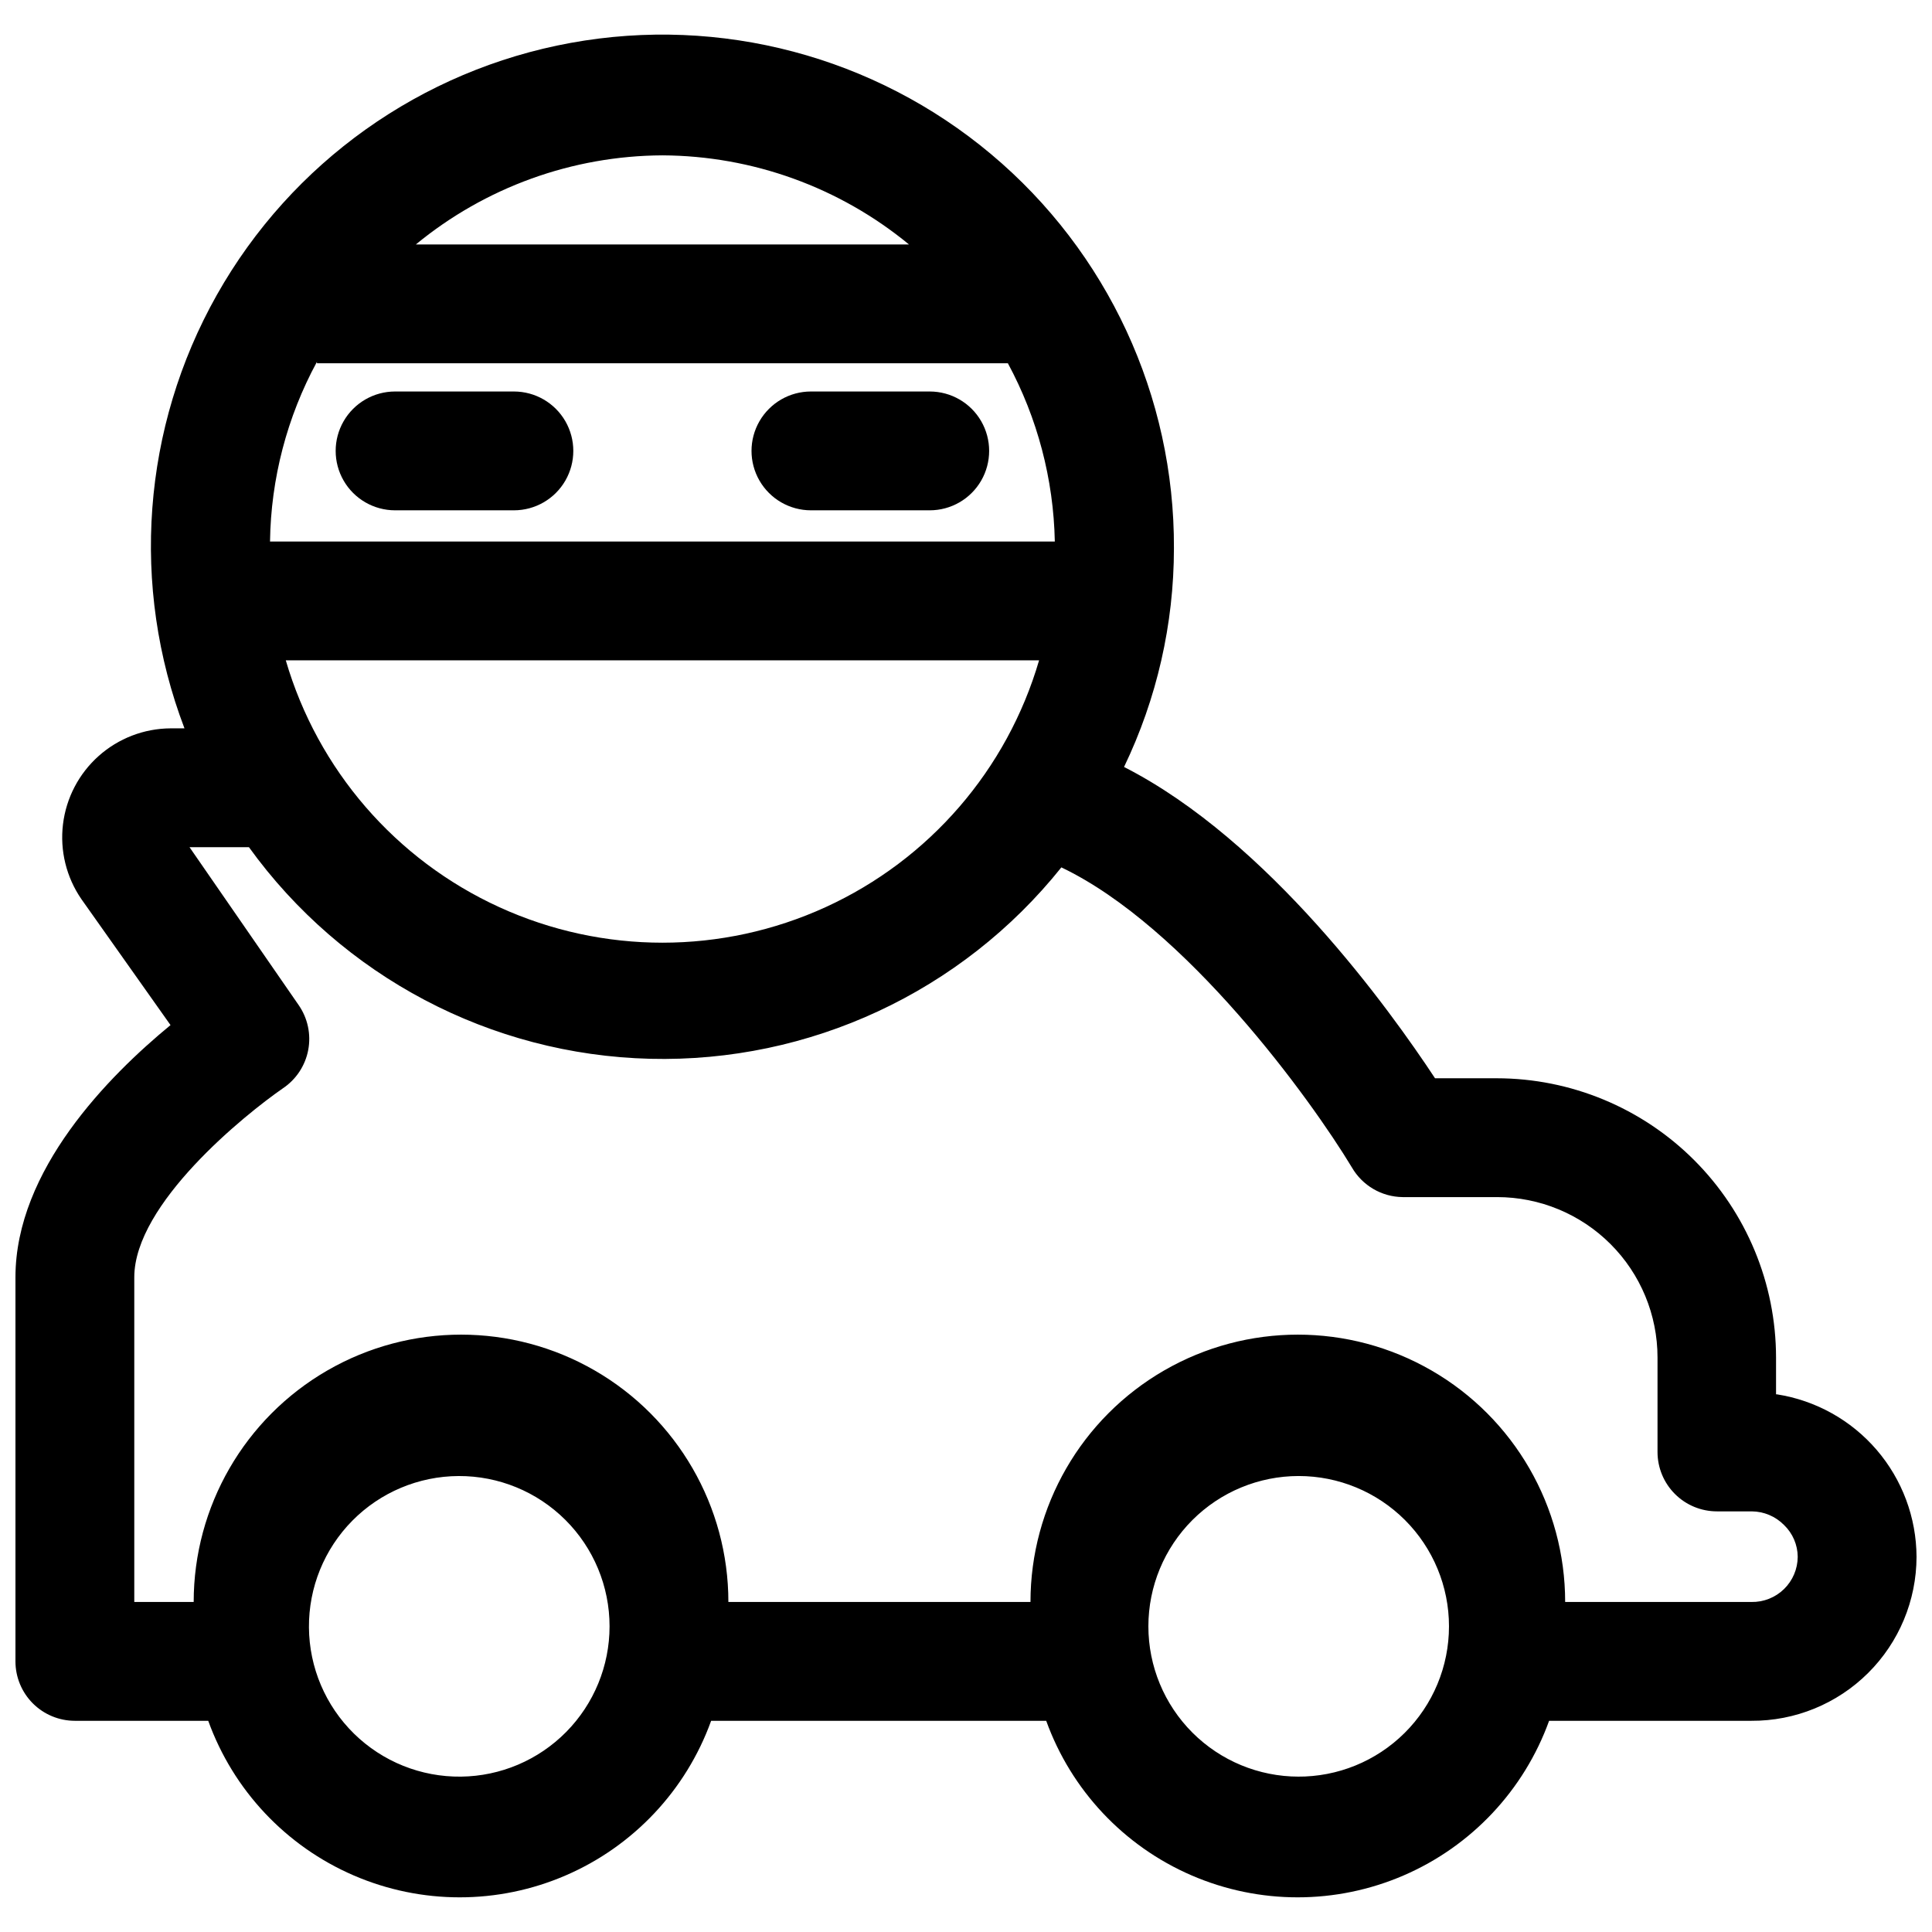 <?xml version="1.0" encoding="UTF-8"?>
<!-- Uploaded to: ICON Repo, www.svgrepo.com, Generator: ICON Repo Mixer Tools -->
<svg width="800px" height="800px" version="1.1" viewBox="144 144 512 512" xmlns="http://www.w3.org/2000/svg">
 <defs>
  <clipPath id="a">
   <path d="m148.09 153h503.81v494h-503.81z"/>
  </clipPath>
 </defs>
 <g clip-path="url(#a)">
  <path d="m614.67 513.51v-9.762c-0.02-19.617-7.824-38.426-21.695-52.301-13.871-13.871-32.684-21.672-52.301-21.695h-16.375c-11.887-18.027-44.082-62.977-82.422-82.5l0.004 0.004c8.695-18.078 13.215-37.879 13.223-57.941 0.176-40.301-17.59-78.59-48.477-104.48-30.887-25.887-71.691-36.691-111.34-29.477-39.652 7.211-74.035 31.695-93.824 66.801-19.789 35.109-22.934 77.203-8.574 114.86h-3.699c-7.035 0.043-13.809 2.652-19.055 7.336-5.246 4.684-8.605 11.121-9.445 18.102-0.84 6.984 0.895 14.031 4.883 19.824l23.617 33.379c-16.375 13.461-41.094 38.414-41.094 66.832v101.79c0 4.176 1.66 8.18 4.609 11.133 2.953 2.953 6.961 4.613 11.133 4.613h35.348c6.637 18.383 20.578 33.211 38.52 40.965 17.941 7.758 38.293 7.758 56.234 0 17.941-7.754 31.879-22.582 38.52-40.965h88.797c6.637 18.383 20.578 33.211 38.52 40.965 17.941 7.758 38.289 7.758 56.234 0 17.941-7.754 31.879-22.582 38.52-40.965h53.609c11.57 0.062 22.691-4.484 30.906-12.641 8.211-8.152 12.84-19.242 12.859-30.812-0.043-10.406-3.789-20.453-10.57-28.344s-16.148-13.109-26.426-14.719zm-295.12-328.34c23.848 0.109 46.93 8.453 65.336 23.613h-130.68c18.41-15.16 41.488-23.504 65.34-23.613zm-91.551 55.105 183.1-0.004c7.844 14.531 12.105 30.727 12.438 47.234h-207.98c0.23-16.648 4.496-32.992 12.438-47.625zm191.37 78.719c-8.465 28.984-29.113 52.855-56.574 65.41-27.461 12.559-59.023 12.559-86.484 0-27.461-12.555-48.109-36.426-56.574-65.41zm-153.19 295.83c-10.594 0.129-20.797-3.969-28.359-11.383-7.562-7.418-11.863-17.539-11.945-28.129-0.086-10.59 4.055-20.781 11.496-28.312 7.445-7.535 17.586-11.793 28.176-11.836 10.59-0.043 20.762 4.137 28.266 11.609 7.508 7.473 11.727 17.629 11.727 28.219 0 10.484-4.133 20.543-11.5 28-7.367 7.457-17.379 11.711-27.859 11.832zm221.99 0h-0.004c-10.562 0-20.695-4.195-28.164-11.664-7.469-7.473-11.668-17.602-11.668-28.168 0-10.562 4.199-20.695 11.668-28.164s17.602-11.668 28.164-11.668c10.566 0 20.695 4.199 28.168 11.668 7.469 7.469 11.664 17.602 11.664 28.164 0 10.621-4.238 20.801-11.777 28.277-7.539 7.481-17.75 11.641-28.367 11.555zm120.29-46.289-49.676 0.004c0-25.312-13.504-48.699-35.426-61.355-21.918-12.656-48.926-12.656-70.848 0-21.918 12.656-35.422 36.043-35.422 61.355h-80.059c0-25.312-13.504-48.699-35.426-61.355s-48.926-12.656-70.848 0-35.426 36.043-35.426 61.355h-15.742v-86.043c0-19.52 29.363-43.137 39.359-50.066 3.523-2.348 5.953-6.019 6.738-10.18 0.785-4.164-0.141-8.469-2.566-11.938l-28.891-41.801h15.746c24.727 34.281 64.062 55.027 106.32 56.078 42.258 1.051 82.578-17.715 108.98-50.727 32.984 15.742 66.125 61.48 76.988 79.508 2.781 4.816 7.898 7.809 13.461 7.871h25.031c11.273 0 22.086 4.481 30.059 12.453 7.973 7.969 12.449 18.781 12.449 30.055v25.035c0 4.176 1.66 8.18 4.613 11.133s6.957 4.609 11.133 4.609h9.211c3.227 0.02 6.316 1.32 8.578 3.621 2.293 2.207 3.598 5.242 3.621 8.426-0.02 3.223-1.328 6.301-3.637 8.551-2.309 2.246-5.422 3.477-8.641 3.414z"/>
 </g>
 <path d="m280.19 247.75h-31.488c-5.625 0-10.824 3-13.637 7.871s-2.812 10.875 0 15.746 8.012 7.871 13.637 7.871h31.488c5.625 0 10.82-3 13.633-7.871s2.812-10.875 0-15.746-8.008-7.871-13.633-7.871z"/>
 <path d="m390.39 247.75h-31.488c-5.625 0-10.82 3-13.633 7.871s-2.812 10.875 0 15.746 8.008 7.871 13.633 7.871h31.488c5.625 0 10.824-3 13.637-7.871 2.809-4.871 2.809-10.875 0-15.746-2.812-4.871-8.012-7.871-13.637-7.871z"/>
</svg>